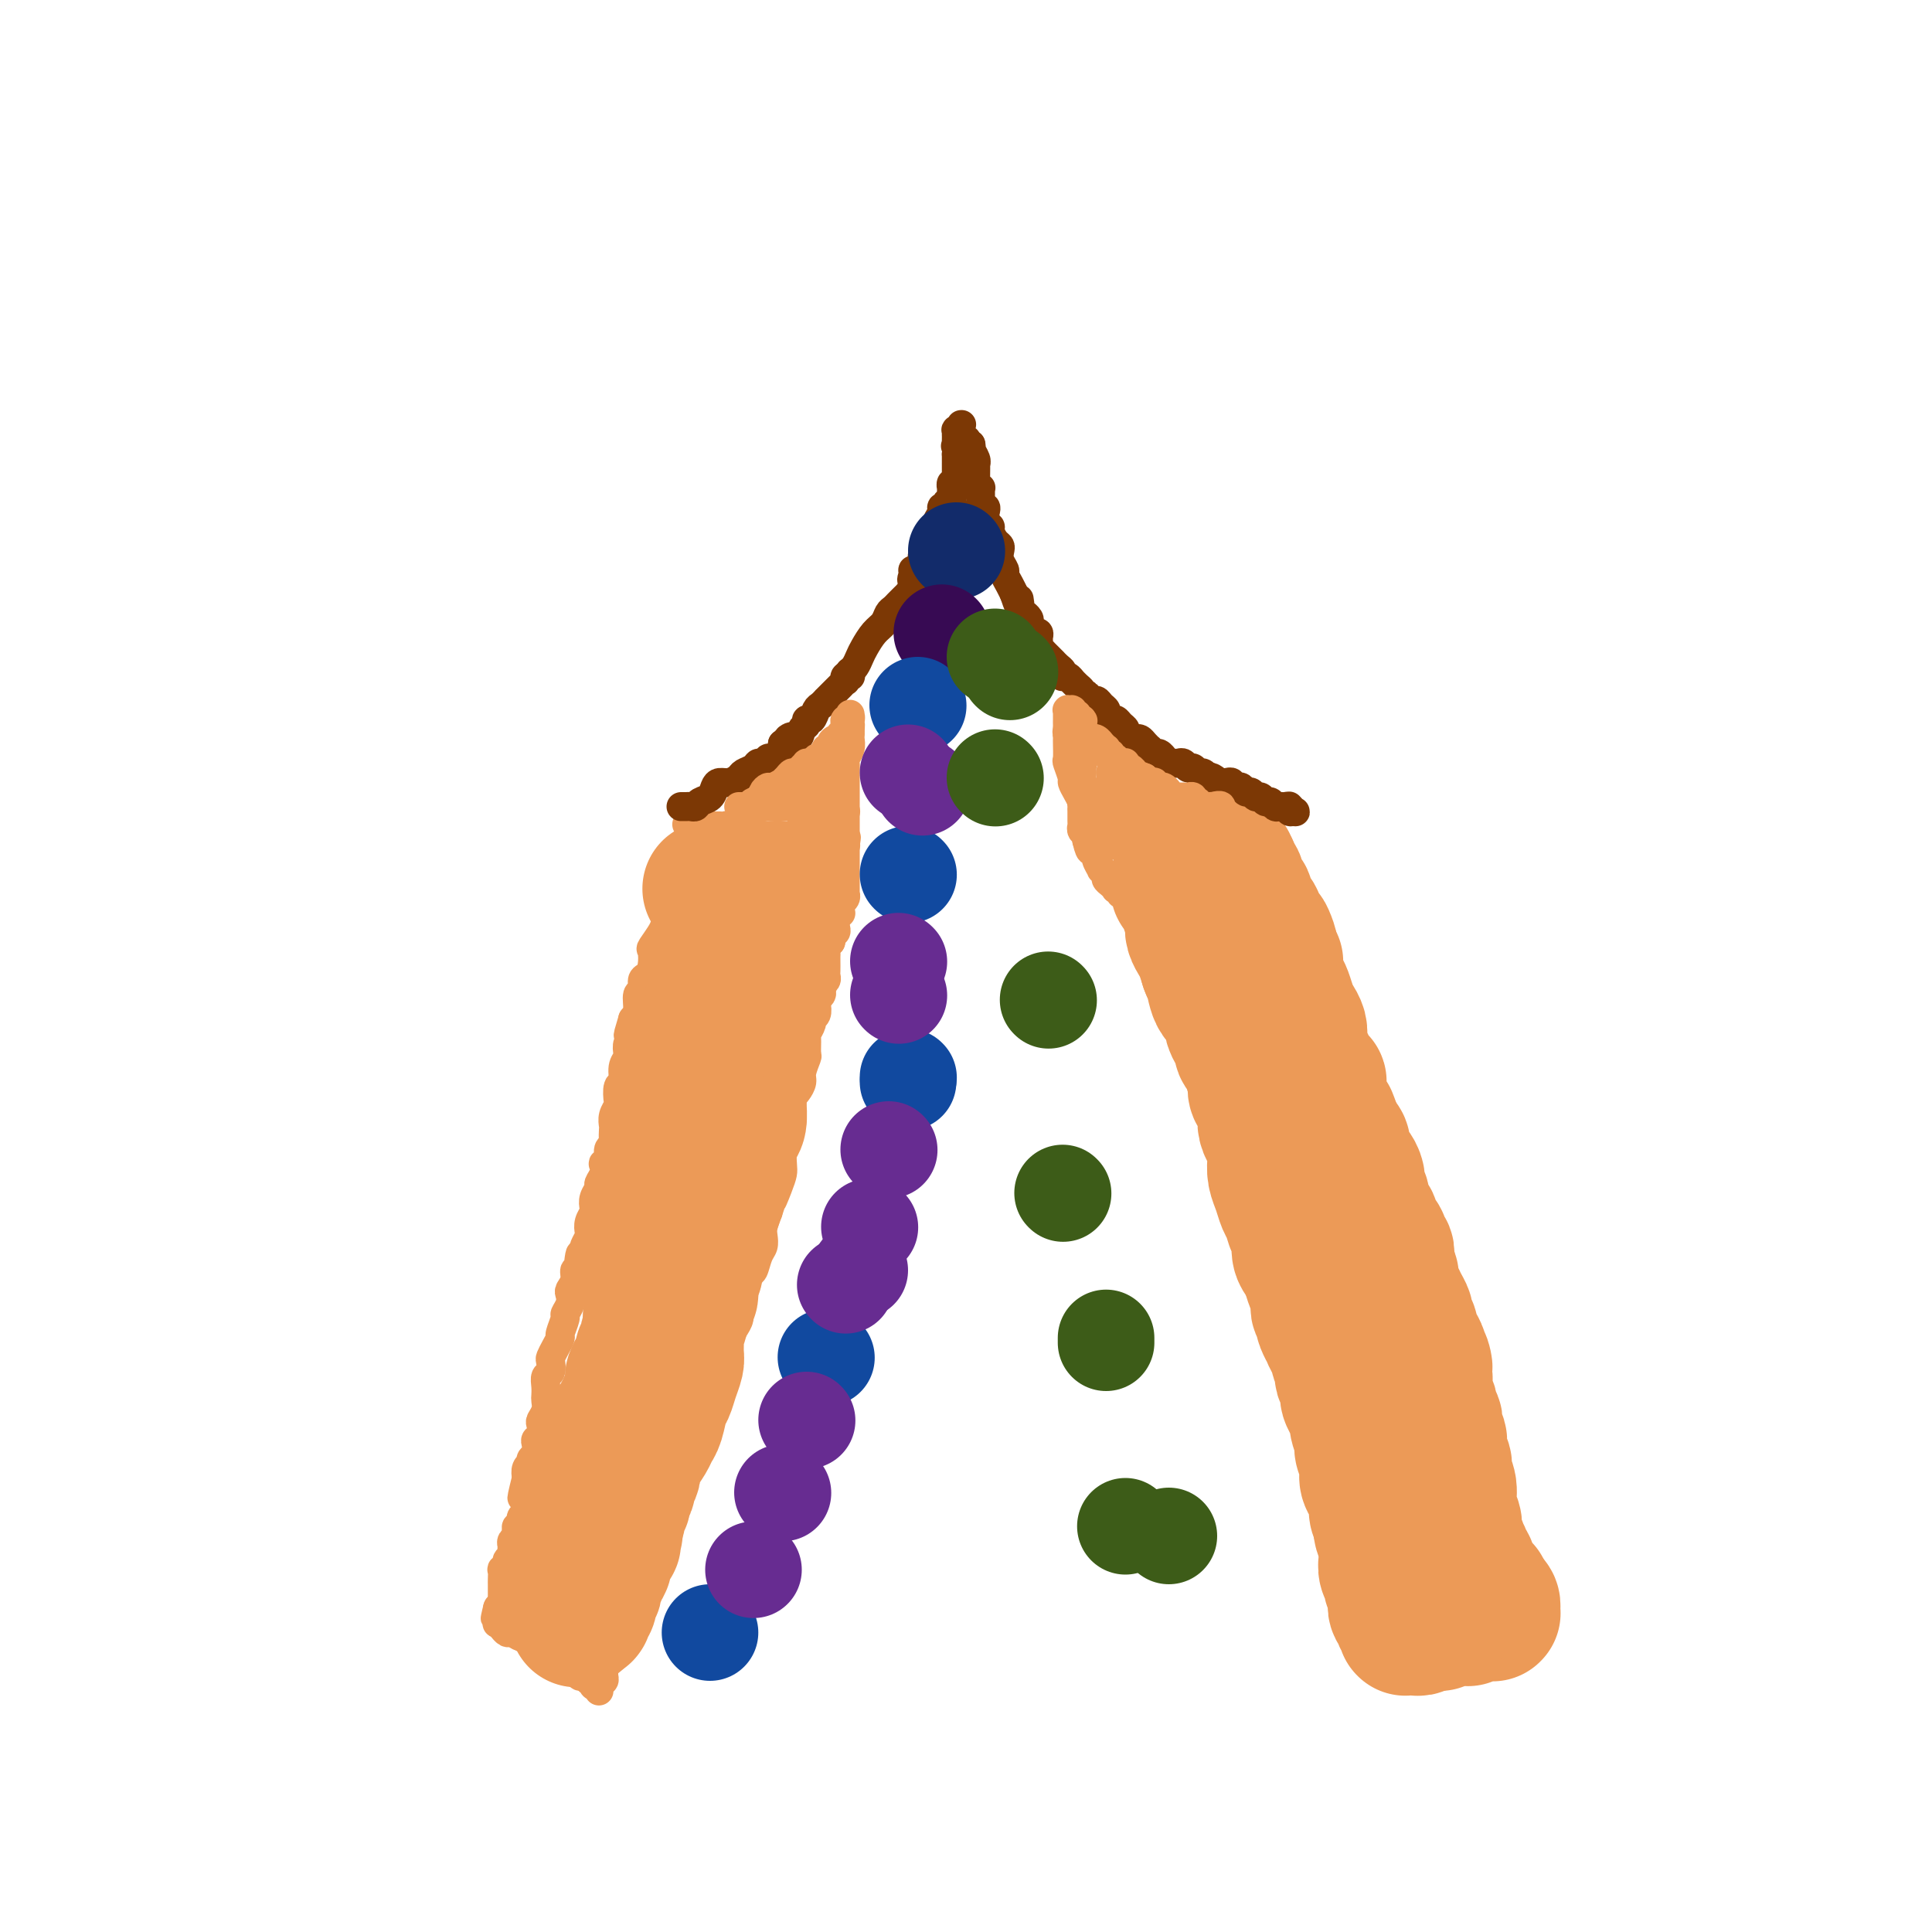 <svg viewBox='0 0 400 400' version='1.1' xmlns='http://www.w3.org/2000/svg' xmlns:xlink='http://www.w3.org/1999/xlink'><g fill='none' stroke='#EC9A57' stroke-width='6' stroke-linecap='round' stroke-linejoin='round'><path d='M143,172c-0.002,-0.064 -0.003,-0.128 0,0c0.003,0.128 0.012,0.449 0,1c-0.012,0.551 -0.043,1.333 0,2c0.043,0.667 0.162,1.218 0,2c-0.162,0.782 -0.606,1.794 -1,3c-0.394,1.206 -0.740,2.607 -1,4c-0.260,1.393 -0.434,2.777 -1,4c-0.566,1.223 -1.524,2.285 -2,3c-0.476,0.715 -0.470,1.085 -1,2c-0.530,0.915 -1.596,2.377 -2,3c-0.404,0.623 -0.146,0.409 0,1c0.146,0.591 0.179,1.988 0,3c-0.179,1.012 -0.569,1.640 -1,2c-0.431,0.360 -0.903,0.453 -1,1c-0.097,0.547 0.180,1.549 0,2c-0.180,0.451 -0.818,0.352 -1,1c-0.182,0.648 0.091,2.042 0,3c-0.091,0.958 -0.545,1.479 -1,2'/><path d='M131,211c-1.852,6.152 -0.482,2.034 0,1c0.482,-1.034 0.078,1.018 0,2c-0.078,0.982 0.171,0.895 0,1c-0.171,0.105 -0.763,0.403 -1,1c-0.237,0.597 -0.120,1.492 0,2c0.120,0.508 0.242,0.630 0,1c-0.242,0.370 -0.848,0.987 -1,2c-0.152,1.013 0.152,2.421 0,3c-0.152,0.579 -0.759,0.330 -1,1c-0.241,0.670 -0.117,2.258 0,3c0.117,0.742 0.227,0.636 0,1c-0.227,0.364 -0.792,1.197 -1,2c-0.208,0.803 -0.060,1.576 0,2c0.060,0.424 0.031,0.498 0,1c-0.031,0.502 -0.065,1.431 0,2c0.065,0.569 0.227,0.778 0,1c-0.227,0.222 -0.844,0.458 -1,1c-0.156,0.542 0.150,1.392 0,2c-0.150,0.608 -0.757,0.974 -1,1c-0.243,0.026 -0.121,-0.289 0,0c0.121,0.289 0.242,1.180 0,2c-0.242,0.820 -0.849,1.567 -1,2c-0.151,0.433 0.152,0.553 0,1c-0.152,0.447 -0.759,1.223 -1,2c-0.241,0.777 -0.116,1.555 0,2c0.116,0.445 0.224,0.557 0,1c-0.224,0.443 -0.778,1.218 -1,2c-0.222,0.782 -0.111,1.570 0,2c0.111,0.430 0.222,0.500 0,1c-0.222,0.500 -0.778,1.428 -1,2c-0.222,0.572 -0.111,0.786 0,1'/><path d='M121,259c-1.791,7.540 -1.268,2.392 -1,1c0.268,-1.392 0.282,0.974 0,2c-0.282,1.026 -0.859,0.711 -1,1c-0.141,0.289 0.154,1.181 0,2c-0.154,0.819 -0.758,1.565 -1,2c-0.242,0.435 -0.121,0.558 0,1c0.121,0.442 0.243,1.203 0,2c-0.243,0.797 -0.853,1.631 -1,2c-0.147,0.369 0.167,0.274 0,1c-0.167,0.726 -0.816,2.273 -1,3c-0.184,0.727 0.095,0.632 0,1c-0.095,0.368 -0.565,1.197 -1,2c-0.435,0.803 -0.834,1.580 -1,2c-0.166,0.420 -0.097,0.484 0,1c0.097,0.516 0.222,1.486 0,2c-0.222,0.514 -0.790,0.574 -1,1c-0.210,0.426 -0.060,1.217 0,2c0.060,0.783 0.030,1.557 0,2c-0.030,0.443 -0.060,0.556 0,1c0.060,0.444 0.208,1.218 0,2c-0.208,0.782 -0.774,1.570 -1,2c-0.226,0.430 -0.112,0.500 0,1c0.112,0.500 0.222,1.429 0,2c-0.222,0.571 -0.778,0.784 -1,1c-0.222,0.216 -0.111,0.436 0,1c0.111,0.564 0.222,1.474 0,2c-0.222,0.526 -0.778,0.669 -1,1c-0.222,0.331 -0.111,0.852 0,1c0.111,0.148 0.222,-0.075 0,0c-0.222,0.075 -0.778,0.450 -1,1c-0.222,0.550 -0.111,1.275 0,2'/><path d='M109,306c-1.856,7.527 -0.497,2.843 0,1c0.497,-1.843 0.133,-0.845 0,0c-0.133,0.845 -0.035,1.536 0,2c0.035,0.464 0.006,0.702 0,1c-0.006,0.298 0.012,0.657 0,1c-0.012,0.343 -0.055,0.670 0,1c0.055,0.330 0.207,0.662 0,1c-0.207,0.338 -0.774,0.682 -1,1c-0.226,0.318 -0.112,0.610 0,1c0.112,0.390 0.222,0.878 0,1c-0.222,0.122 -0.777,-0.122 -1,0c-0.223,0.122 -0.112,0.610 0,1c0.112,0.390 0.227,0.682 0,1c-0.227,0.318 -0.797,0.663 -1,1c-0.203,0.337 -0.039,0.667 0,1c0.039,0.333 -0.046,0.668 0,1c0.046,0.332 0.223,0.662 0,1c-0.223,0.338 -0.844,0.686 -1,1c-0.156,0.314 0.154,0.595 0,1c-0.154,0.405 -0.773,0.936 -1,1c-0.227,0.064 -0.061,-0.337 0,0c0.061,0.337 0.016,1.414 0,2c-0.016,0.586 -0.004,0.682 0,1c0.004,0.318 0.001,0.860 0,1c-0.001,0.140 -0.001,-0.121 0,0c0.001,0.121 0.001,0.625 0,1c-0.001,0.375 -0.003,0.623 0,1c0.003,0.377 0.011,0.885 0,1c-0.011,0.115 -0.041,-0.161 0,0c0.041,0.161 0.155,0.760 0,1c-0.155,0.240 -0.577,0.120 -1,0'/><path d='M103,333c-0.928,4.116 -0.249,0.907 0,0c0.249,-0.907 0.067,0.489 0,1c-0.067,0.511 -0.018,0.136 0,0c0.018,-0.136 0.005,-0.033 0,0c-0.005,0.033 -0.001,-0.005 0,0c0.001,0.005 0.000,0.053 0,0c-0.000,-0.053 -0.000,-0.207 0,0c0.000,0.207 0.000,0.773 0,1c-0.000,0.227 -0.000,0.113 0,0c0.000,-0.113 0.000,-0.226 0,0c-0.000,0.226 -0.000,0.793 0,1c0.000,0.207 0.000,0.056 0,0c-0.000,-0.056 -0.000,-0.016 0,0c0.000,0.016 0.000,0.008 0,0'/><path d='M103,336c-0.064,0.399 -0.226,-0.104 0,0c0.226,0.104 0.838,0.817 1,1c0.162,0.183 -0.125,-0.162 0,0c0.125,0.162 0.663,0.831 1,1c0.337,0.169 0.471,-0.162 1,0c0.529,0.162 1.451,0.818 2,1c0.549,0.182 0.724,-0.109 1,0c0.276,0.109 0.651,0.616 1,1c0.349,0.384 0.671,0.643 1,1c0.329,0.357 0.666,0.813 1,1c0.334,0.187 0.667,0.105 1,0c0.333,-0.105 0.667,-0.235 1,0c0.333,0.235 0.663,0.834 1,1c0.337,0.166 0.679,-0.100 1,0c0.321,0.100 0.621,0.567 1,1c0.379,0.433 0.838,0.834 1,1c0.162,0.166 0.028,0.097 0,0c-0.028,-0.097 0.049,-0.223 0,0c-0.049,0.223 -0.224,0.796 0,1c0.224,0.204 0.849,0.041 1,0c0.151,-0.041 -0.171,0.042 0,0c0.171,-0.042 0.834,-0.207 1,0c0.166,0.207 -0.166,0.788 0,1c0.166,0.212 0.829,0.057 1,0c0.171,-0.057 -0.150,-0.015 0,0c0.150,0.015 0.772,0.003 1,0c0.228,-0.003 0.061,0.002 0,0c-0.061,-0.002 -0.016,-0.011 0,0c0.016,0.011 0.004,0.041 0,0c-0.004,-0.041 -0.001,-0.155 0,0c0.001,0.155 0.001,0.577 0,1'/><path d='M122,348c3.165,1.852 1.579,0.482 1,0c-0.579,-0.482 -0.151,-0.076 0,0c0.151,0.076 0.026,-0.177 0,0c-0.026,0.177 0.045,0.783 0,1c-0.045,0.217 -0.208,0.044 0,0c0.208,-0.044 0.788,0.041 1,0c0.212,-0.041 0.057,-0.207 0,0c-0.057,0.207 -0.015,0.787 0,1c0.015,0.213 0.004,0.058 0,0c-0.004,-0.058 -0.001,-0.019 0,0c0.001,0.019 0.000,0.019 0,0c-0.000,-0.019 0.000,-0.057 0,0c-0.000,0.057 -0.001,0.207 0,0c0.001,-0.207 0.004,-0.772 0,-1c-0.004,-0.228 -0.015,-0.117 0,0c0.015,0.117 0.057,0.242 0,0c-0.057,-0.242 -0.211,-0.850 0,-1c0.211,-0.150 0.789,0.157 1,0c0.211,-0.157 0.057,-0.778 0,-1c-0.057,-0.222 -0.015,-0.045 0,0c0.015,0.045 0.004,-0.044 0,0c-0.004,0.044 -0.001,0.219 0,0c0.001,-0.219 0.000,-0.833 0,-1c-0.000,-0.167 -0.000,0.113 0,0c0.000,-0.113 0.000,-0.618 0,-1c-0.000,-0.382 -0.000,-0.641 0,-1c0.000,-0.359 0.000,-0.817 0,-1c-0.000,-0.183 -0.000,-0.092 0,0'/><path d='M125,343c0.381,-1.305 0.834,-1.066 1,-1c0.166,0.066 0.043,-0.039 0,0c-0.043,0.039 -0.008,0.222 0,0c0.008,-0.222 -0.012,-0.848 0,-1c0.012,-0.152 0.056,0.171 0,0c-0.056,-0.171 -0.211,-0.834 0,-1c0.211,-0.166 0.789,0.165 1,0c0.211,-0.165 0.057,-0.828 0,-1c-0.057,-0.172 -0.015,0.146 0,0c0.015,-0.146 0.004,-0.756 0,-1c-0.004,-0.244 -0.002,-0.121 0,0c0.002,0.121 0.005,0.240 0,0c-0.005,-0.240 -0.016,-0.839 0,-1c0.016,-0.161 0.060,0.115 0,0c-0.060,-0.115 -0.224,-0.622 0,-1c0.224,-0.378 0.834,-0.629 1,-1c0.166,-0.371 -0.114,-0.864 0,-1c0.114,-0.136 0.622,0.084 1,0c0.378,-0.084 0.627,-0.473 1,-1c0.373,-0.527 0.870,-1.193 1,-2c0.130,-0.807 -0.106,-1.757 0,-2c0.106,-0.243 0.554,0.220 1,0c0.446,-0.220 0.890,-1.123 1,-2c0.110,-0.877 -0.114,-1.726 0,-2c0.114,-0.274 0.566,0.029 1,0c0.434,-0.029 0.851,-0.389 1,-1c0.149,-0.611 0.029,-1.473 0,-2c-0.029,-0.527 0.034,-0.719 0,-1c-0.034,-0.281 -0.163,-0.653 0,-1c0.163,-0.347 0.618,-0.671 1,-1c0.382,-0.329 0.691,-0.665 1,-1'/><path d='M137,318c1.793,-4.290 0.274,-2.513 0,-2c-0.274,0.513 0.696,-0.236 1,-1c0.304,-0.764 -0.058,-1.542 0,-2c0.058,-0.458 0.535,-0.597 1,-1c0.465,-0.403 0.917,-1.070 1,-2c0.083,-0.930 -0.203,-2.122 0,-3c0.203,-0.878 0.896,-1.443 1,-2c0.104,-0.557 -0.379,-1.108 0,-2c0.379,-0.892 1.621,-2.126 2,-3c0.379,-0.874 -0.105,-1.388 0,-2c0.105,-0.612 0.800,-1.323 1,-2c0.200,-0.677 -0.096,-1.321 0,-2c0.096,-0.679 0.585,-1.393 1,-2c0.415,-0.607 0.755,-1.106 1,-2c0.245,-0.894 0.394,-2.183 1,-3c0.606,-0.817 1.668,-1.163 2,-2c0.332,-0.837 -0.065,-2.164 0,-3c0.065,-0.836 0.591,-1.181 1,-2c0.409,-0.819 0.702,-2.111 1,-3c0.298,-0.889 0.601,-1.374 1,-2c0.399,-0.626 0.895,-1.394 1,-2c0.105,-0.606 -0.179,-1.049 0,-2c0.179,-0.951 0.821,-2.408 1,-3c0.179,-0.592 -0.106,-0.318 0,-1c0.106,-0.682 0.603,-2.318 1,-3c0.397,-0.682 0.694,-0.408 1,-1c0.306,-0.592 0.621,-2.048 1,-3c0.379,-0.952 0.823,-1.399 1,-2c0.177,-0.601 0.086,-1.354 0,-2c-0.086,-0.646 -0.167,-1.185 0,-2c0.167,-0.815 0.584,-1.908 1,-3'/><path d='M159,251c3.585,-10.967 1.548,-4.884 1,-3c-0.548,1.884 0.392,-0.430 1,-2c0.608,-1.570 0.885,-2.396 1,-3c0.115,-0.604 0.069,-0.984 0,-2c-0.069,-1.016 -0.159,-2.667 0,-4c0.159,-1.333 0.569,-2.350 1,-3c0.431,-0.650 0.885,-0.935 1,-2c0.115,-1.065 -0.109,-2.909 0,-4c0.109,-1.091 0.551,-1.428 1,-2c0.449,-0.572 0.905,-1.379 1,-2c0.095,-0.621 -0.172,-1.054 0,-2c0.172,-0.946 0.782,-2.404 1,-3c0.218,-0.596 0.043,-0.331 0,-1c-0.043,-0.669 0.045,-2.272 0,-3c-0.045,-0.728 -0.222,-0.580 0,-1c0.222,-0.420 0.843,-1.408 1,-2c0.157,-0.592 -0.150,-0.789 0,-1c0.150,-0.211 0.759,-0.438 1,-1c0.241,-0.562 0.116,-1.460 0,-2c-0.116,-0.540 -0.224,-0.722 0,-1c0.224,-0.278 0.778,-0.652 1,-1c0.222,-0.348 0.112,-0.670 0,-1c-0.112,-0.330 -0.226,-0.670 0,-1c0.226,-0.330 0.793,-0.652 1,-1c0.207,-0.348 0.056,-0.723 0,-1c-0.056,-0.277 -0.016,-0.455 0,-1c0.016,-0.545 0.007,-1.455 0,-2c-0.007,-0.545 -0.012,-0.723 0,-1c0.012,-0.277 0.042,-0.651 0,-1c-0.042,-0.349 -0.155,-0.671 0,-1c0.155,-0.329 0.577,-0.664 1,-1'/><path d='M172,195c2.007,-8.830 0.524,-2.905 0,-1c-0.524,1.905 -0.088,-0.211 0,-1c0.088,-0.789 -0.172,-0.253 0,0c0.172,0.253 0.777,0.222 1,0c0.223,-0.222 0.063,-0.634 0,-1c-0.063,-0.366 -0.031,-0.686 0,-1c0.031,-0.314 0.061,-0.623 0,-1c-0.061,-0.377 -0.214,-0.822 0,-1c0.214,-0.178 0.793,-0.089 1,0c0.207,0.089 0.041,0.177 0,0c-0.041,-0.177 0.041,-0.621 0,-1c-0.041,-0.379 -0.207,-0.694 0,-1c0.207,-0.306 0.788,-0.604 1,-1c0.212,-0.396 0.057,-0.890 0,-1c-0.057,-0.110 -0.015,0.164 0,0c0.015,-0.164 0.004,-0.765 0,-1c-0.004,-0.235 -0.001,-0.104 0,0c0.001,0.104 0.000,0.182 0,0c-0.000,-0.182 -0.000,-0.622 0,-1c0.000,-0.378 0.000,-0.694 0,-1c-0.000,-0.306 -0.000,-0.603 0,-1c0.000,-0.397 0.000,-0.894 0,-1c-0.000,-0.106 -0.000,0.178 0,0c0.000,-0.178 0.000,-0.817 0,-1c-0.000,-0.183 -0.000,0.092 0,0c0.000,-0.092 0.000,-0.550 0,-1c-0.000,-0.450 -0.000,-0.891 0,-1c0.000,-0.109 0.000,0.115 0,0c-0.000,-0.115 -0.000,-0.569 0,-1c0.000,-0.431 0.000,-0.837 0,-1c-0.000,-0.163 -0.000,-0.081 0,0'/><path d='M175,175c0.464,-3.094 0.124,-0.829 0,0c-0.124,0.829 -0.033,0.222 0,0c0.033,-0.222 0.009,-0.060 0,0c-0.009,0.060 -0.003,0.016 0,0c0.003,-0.016 0.002,-0.004 0,0c-0.002,0.004 -0.004,0.001 0,0c0.004,-0.001 0.015,-0.000 0,0c-0.015,0.000 -0.056,0.000 0,0c0.056,-0.000 0.207,-0.000 0,0c-0.207,0.000 -0.774,0.000 -1,0c-0.226,-0.000 -0.112,-0.000 0,0c0.112,0.000 0.223,0.000 0,0c-0.223,-0.000 -0.778,-0.000 -1,0c-0.222,0.000 -0.111,0.000 0,0c0.111,-0.000 0.222,-0.000 0,0c-0.222,0.000 -0.778,0.000 -1,0c-0.222,-0.000 -0.112,-0.000 0,0c0.112,0.000 0.226,0.000 0,0c-0.226,-0.000 -0.791,-0.000 -1,0c-0.209,0.000 -0.060,0.000 0,0c0.060,-0.000 0.031,-0.000 0,0c-0.031,0.000 -0.065,0.000 0,0c0.065,-0.000 0.229,-0.000 0,0c-0.229,0.000 -0.850,0.000 -1,0c-0.150,-0.000 0.171,-0.000 0,0c-0.171,0.000 -0.834,0.000 -1,0c-0.166,0.000 0.165,0.000 0,0c-0.165,0.000 -0.828,0.000 -1,0c-0.172,0.000 0.146,0.000 0,0c-0.146,0.000 -0.756,0.000 -1,0c-0.244,0.000 -0.122,0.000 0,0'/><path d='M167,175c-1.249,-0.001 -0.372,-0.004 0,0c0.372,0.004 0.240,0.015 0,0c-0.240,-0.015 -0.589,-0.057 -1,0c-0.411,0.057 -0.885,0.211 -1,0c-0.115,-0.211 0.128,-0.789 0,-1c-0.128,-0.211 -0.626,-0.057 -1,0c-0.374,0.057 -0.624,0.016 -1,0c-0.376,-0.016 -0.879,-0.008 -1,0c-0.121,0.008 0.140,0.016 0,0c-0.140,-0.016 -0.680,-0.056 -1,0c-0.320,0.056 -0.418,0.207 -1,0c-0.582,-0.207 -1.647,-0.773 -2,-1c-0.353,-0.227 0.006,-0.114 0,0c-0.006,0.114 -0.378,0.228 -1,0c-0.622,-0.228 -1.494,-0.797 -2,-1c-0.506,-0.203 -0.646,-0.040 -1,0c-0.354,0.040 -0.922,-0.042 -1,0c-0.078,0.042 0.334,0.207 0,0c-0.334,-0.207 -1.414,-0.788 -2,-1c-0.586,-0.212 -0.678,-0.057 -1,0c-0.322,0.057 -0.874,0.015 -1,0c-0.126,-0.015 0.172,-0.004 0,0c-0.172,0.004 -0.816,0.001 -1,0c-0.184,-0.001 0.090,-0.000 0,0c-0.090,0.000 -0.545,0.000 -1,0c-0.455,-0.000 -0.910,-0.000 -1,0c-0.090,0.000 0.186,0.000 0,0c-0.186,-0.000 -0.833,-0.000 -1,0c-0.167,0.000 0.147,0.000 0,0c-0.147,-0.000 -0.756,-0.000 -1,0c-0.244,0.000 -0.122,0.000 0,0'/><path d='M144,171c-3.558,-0.619 -0.953,-0.166 0,0c0.953,0.166 0.255,0.044 0,0c-0.255,-0.044 -0.068,-0.012 0,0c0.068,0.012 0.018,0.003 0,0c-0.018,-0.003 -0.005,-0.001 0,0c0.005,0.001 0.001,0.000 0,0c-0.001,-0.000 -0.000,-0.000 0,0c0.000,0.000 0.000,0.000 0,0c-0.000,-0.000 -0.000,-0.000 0,0'/></g>
<g fill='none' stroke='#EC9A57' stroke-width='28' stroke-linecap='round' stroke-linejoin='round'><path d='M147,184c0.447,0.000 0.893,0.000 1,0c0.107,0.000 -0.126,0.000 0,0c0.126,0.000 0.610,0.000 1,0c0.390,0.000 0.686,0.000 1,0c0.314,0.000 0.648,0.000 1,0c0.352,0.000 0.724,-0.000 1,0c0.276,0.000 0.456,0.000 1,0c0.544,0.000 1.451,0.000 2,0c0.549,0.000 0.740,0.000 1,0c0.260,0.000 0.591,0.000 1,0c0.409,0.000 0.898,0.000 1,0c0.102,0.000 -0.183,0.000 0,0c0.183,0.000 0.834,0.000 1,0c0.166,0.000 -0.152,-0.000 0,0c0.152,0.000 0.773,0.000 1,0c0.227,0.000 0.061,-0.000 0,0c-0.061,0.000 -0.017,0.000 0,0c0.017,0.000 0.009,0.000 0,0'/><path d='M160,184c2.233,-0.004 1.317,-0.015 1,0c-0.317,0.015 -0.033,0.057 0,0c0.033,-0.057 -0.183,-0.211 0,0c0.183,0.211 0.767,0.789 1,1c0.233,0.211 0.115,0.057 0,0c-0.115,-0.057 -0.227,-0.015 0,0c0.227,0.015 0.794,0.004 1,0c0.206,-0.004 0.052,-0.002 0,0c-0.052,0.002 0.000,0.005 0,0c-0.000,-0.005 -0.052,-0.016 0,0c0.052,0.016 0.206,0.061 0,0c-0.206,-0.061 -0.774,-0.227 -1,0c-0.226,0.227 -0.112,0.848 0,1c0.112,0.152 0.222,-0.166 0,0c-0.222,0.166 -0.778,0.815 -1,1c-0.222,0.185 -0.112,-0.095 0,0c0.112,0.095 0.226,0.564 0,1c-0.226,0.436 -0.793,0.839 -1,1c-0.207,0.161 -0.056,0.081 0,0c0.056,-0.081 0.016,-0.163 0,0c-0.016,0.163 -0.008,0.569 0,1c0.008,0.431 0.016,0.886 0,1c-0.016,0.114 -0.056,-0.114 0,0c0.056,0.114 0.207,0.569 0,1c-0.207,0.431 -0.774,0.836 -1,1c-0.226,0.164 -0.112,0.085 0,0c0.112,-0.085 0.223,-0.177 0,0c-0.223,0.177 -0.778,0.622 -1,1c-0.222,0.378 -0.111,0.689 0,1'/><path d='M158,195c-0.773,1.723 -0.206,1.029 0,1c0.206,-0.029 0.051,0.606 0,1c-0.051,0.394 0.001,0.547 0,1c-0.001,0.453 -0.057,1.206 0,2c0.057,0.794 0.227,1.630 0,2c-0.227,0.370 -0.849,0.274 -1,1c-0.151,0.726 0.171,2.272 0,3c-0.171,0.728 -0.834,0.637 -1,1c-0.166,0.363 0.167,1.180 0,2c-0.167,0.820 -0.833,1.641 -1,2c-0.167,0.359 0.166,0.255 0,1c-0.166,0.745 -0.829,2.340 -1,3c-0.171,0.660 0.150,0.384 0,1c-0.150,0.616 -0.772,2.124 -1,3c-0.228,0.876 -0.061,1.122 0,2c0.061,0.878 0.017,2.389 0,3c-0.017,0.611 -0.007,0.322 0,1c0.007,0.678 0.012,2.322 0,3c-0.012,0.678 -0.041,0.389 0,1c0.041,0.611 0.152,2.121 0,3c-0.152,0.879 -0.567,1.127 -1,2c-0.433,0.873 -0.886,2.371 -1,3c-0.114,0.629 0.109,0.390 0,1c-0.109,0.610 -0.550,2.069 -1,3c-0.450,0.931 -0.909,1.334 -1,2c-0.091,0.666 0.187,1.596 0,2c-0.187,0.404 -0.837,0.282 -1,1c-0.163,0.718 0.163,2.275 0,3c-0.163,0.725 -0.813,0.618 -1,1c-0.187,0.382 0.089,1.252 0,2c-0.089,0.748 -0.545,1.374 -1,2'/><path d='M146,254c-2.023,9.403 -1.082,3.410 -1,2c0.082,-1.410 -0.695,1.763 -1,3c-0.305,1.237 -0.137,0.539 0,1c0.137,0.461 0.243,2.082 0,3c-0.243,0.918 -0.835,1.133 -1,2c-0.165,0.867 0.095,2.387 0,3c-0.095,0.613 -0.547,0.319 -1,1c-0.453,0.681 -0.906,2.336 -1,3c-0.094,0.664 0.172,0.337 0,1c-0.172,0.663 -0.781,2.316 -1,3c-0.219,0.684 -0.048,0.400 0,1c0.048,0.600 -0.029,2.084 0,3c0.029,0.916 0.162,1.264 0,2c-0.162,0.736 -0.621,1.860 -1,3c-0.379,1.140 -0.678,2.296 -1,3c-0.322,0.704 -0.667,0.955 -1,2c-0.333,1.045 -0.653,2.886 -1,4c-0.347,1.114 -0.720,1.503 -1,2c-0.280,0.497 -0.466,1.102 -1,2c-0.534,0.898 -1.415,2.090 -2,3c-0.585,0.910 -0.874,1.538 -1,2c-0.126,0.462 -0.090,0.757 0,1c0.090,0.243 0.236,0.432 0,1c-0.236,0.568 -0.852,1.513 -1,2c-0.148,0.487 0.172,0.514 0,1c-0.172,0.486 -0.834,1.429 -1,2c-0.166,0.571 0.166,0.769 0,1c-0.166,0.231 -0.828,0.495 -1,1c-0.172,0.505 0.146,1.251 0,2c-0.146,0.749 -0.756,1.500 -1,2c-0.244,0.500 -0.122,0.750 0,1'/><path d='M127,317c-2.935,9.908 -0.772,3.177 0,1c0.772,-2.177 0.154,0.201 0,1c-0.154,0.799 0.156,0.021 0,0c-0.156,-0.021 -0.778,0.715 -1,1c-0.222,0.285 -0.046,0.118 0,0c0.046,-0.118 -0.039,-0.187 0,0c0.039,0.187 0.203,0.628 0,1c-0.203,0.372 -0.773,0.673 -1,1c-0.227,0.327 -0.112,0.679 0,1c0.112,0.321 0.223,0.611 0,1c-0.223,0.389 -0.778,0.878 -1,1c-0.222,0.122 -0.111,-0.121 0,0c0.111,0.121 0.222,0.607 0,1c-0.222,0.393 -0.777,0.694 -1,1c-0.223,0.306 -0.112,0.617 0,1c0.112,0.383 0.226,0.838 0,1c-0.226,0.162 -0.793,0.030 -1,0c-0.207,-0.030 -0.056,0.044 0,0c0.056,-0.044 0.015,-0.204 0,0c-0.015,0.204 -0.004,0.772 0,1c0.004,0.228 0.002,0.116 0,0c-0.002,-0.116 -0.004,-0.237 0,0c0.004,0.237 0.015,0.833 0,1c-0.015,0.167 -0.057,-0.095 0,0c0.057,0.095 0.211,0.547 0,1c-0.211,0.453 -0.788,0.906 -1,1c-0.212,0.094 -0.060,-0.171 0,0c0.060,0.171 0.026,0.778 0,1c-0.026,0.222 -0.046,0.060 0,0c0.046,-0.060 0.156,-0.017 0,0c-0.156,0.017 -0.578,0.009 -1,0'/><path d='M120,334c-1.083,2.630 -0.290,0.704 0,0c0.290,-0.704 0.078,-0.188 0,0c-0.078,0.188 -0.021,0.046 0,0c0.021,-0.046 0.006,0.003 0,0c-0.006,-0.003 -0.002,-0.057 0,0c0.002,0.057 0.001,0.227 0,0c-0.001,-0.227 -0.004,-0.849 0,-1c0.004,-0.151 0.015,0.171 0,0c-0.015,-0.171 -0.057,-0.834 0,-1c0.057,-0.166 0.211,0.166 0,0c-0.211,-0.166 -0.789,-0.828 -1,-1c-0.211,-0.172 -0.057,0.146 0,0c0.057,-0.146 0.015,-0.757 0,-1c-0.015,-0.243 -0.004,-0.118 0,0c0.004,0.118 0.001,0.229 0,0c-0.001,-0.229 -0.000,-0.796 0,-1c0.000,-0.204 0.000,-0.044 0,0c-0.000,0.044 -0.000,-0.030 0,0c0.000,0.030 0.000,0.162 0,0c-0.000,-0.162 -0.000,-0.618 0,-1c0.000,-0.382 0.000,-0.690 0,-1c-0.000,-0.310 -0.000,-0.623 0,-1c0.000,-0.377 0.000,-0.818 0,-1c-0.000,-0.182 -0.000,-0.105 0,0c0.000,0.105 0.000,0.239 0,0c-0.000,-0.239 -0.000,-0.851 0,-1c0.000,-0.149 0.000,0.166 0,0c-0.000,-0.166 -0.000,-0.814 0,-1c0.000,-0.186 0.000,0.090 0,0c-0.000,-0.090 -0.000,-0.545 0,-1'/><path d='M119,322c-0.159,-2.097 -0.057,-1.339 0,-1c0.057,0.339 0.071,0.257 0,0c-0.071,-0.257 -0.225,-0.691 0,-1c0.225,-0.309 0.830,-0.495 1,-1c0.170,-0.505 -0.096,-1.331 0,-2c0.096,-0.669 0.554,-1.180 1,-2c0.446,-0.820 0.879,-1.947 1,-3c0.121,-1.053 -0.069,-2.030 0,-3c0.069,-0.970 0.396,-1.932 1,-3c0.604,-1.068 1.486,-2.240 2,-3c0.514,-0.760 0.659,-1.106 1,-2c0.341,-0.894 0.879,-2.336 1,-3c0.121,-0.664 -0.175,-0.549 0,-1c0.175,-0.451 0.821,-1.469 1,-2c0.179,-0.531 -0.110,-0.575 0,-1c0.110,-0.425 0.618,-1.231 1,-2c0.382,-0.769 0.638,-1.501 1,-2c0.362,-0.499 0.832,-0.767 1,-1c0.168,-0.233 0.035,-0.433 0,-1c-0.035,-0.567 0.028,-1.500 0,-2c-0.028,-0.500 -0.147,-0.567 0,-1c0.147,-0.433 0.560,-1.233 1,-2c0.440,-0.767 0.906,-1.502 1,-2c0.094,-0.498 -0.185,-0.760 0,-1c0.185,-0.240 0.834,-0.460 1,-1c0.166,-0.540 -0.152,-1.402 0,-2c0.152,-0.598 0.773,-0.934 1,-1c0.227,-0.066 0.061,0.137 0,0c-0.061,-0.137 -0.016,-0.614 0,-1c0.016,-0.386 0.005,-0.682 0,-1c-0.005,-0.318 -0.002,-0.659 0,-1'/><path d='M135,273c2.476,-7.754 0.667,-2.640 0,-1c-0.667,1.640 -0.193,-0.193 0,-1c0.193,-0.807 0.103,-0.586 0,-1c-0.103,-0.414 -0.220,-1.462 0,-2c0.220,-0.538 0.776,-0.565 1,-1c0.224,-0.435 0.115,-1.277 0,-2c-0.115,-0.723 -0.237,-1.329 0,-2c0.237,-0.671 0.833,-1.409 1,-2c0.167,-0.591 -0.095,-1.035 0,-2c0.095,-0.965 0.546,-2.449 1,-3c0.454,-0.551 0.910,-0.167 1,-1c0.090,-0.833 -0.187,-2.883 0,-4c0.187,-1.117 0.837,-1.300 1,-2c0.163,-0.700 -0.163,-1.917 0,-3c0.163,-1.083 0.813,-2.032 1,-3c0.187,-0.968 -0.090,-1.954 0,-3c0.090,-1.046 0.546,-2.151 1,-3c0.454,-0.849 0.906,-1.443 1,-2c0.094,-0.557 -0.171,-1.079 0,-2c0.171,-0.921 0.777,-2.241 1,-3c0.223,-0.759 0.064,-0.955 0,-2c-0.064,-1.045 -0.032,-2.937 0,-4c0.032,-1.063 0.065,-1.296 0,-2c-0.065,-0.704 -0.229,-1.879 0,-3c0.229,-1.121 0.850,-2.188 1,-3c0.150,-0.812 -0.171,-1.369 0,-2c0.171,-0.631 0.833,-1.335 1,-2c0.167,-0.665 -0.161,-1.292 0,-2c0.161,-0.708 0.813,-1.498 1,-2c0.187,-0.502 -0.089,-0.715 0,-1c0.089,-0.285 0.545,-0.643 1,-1'/><path d='M148,206c2.027,-10.528 0.596,-3.346 0,-1c-0.596,2.346 -0.356,-0.142 0,-1c0.356,-0.858 0.827,-0.087 1,0c0.173,0.087 0.046,-0.512 0,-1c-0.046,-0.488 -0.012,-0.867 0,-1c0.012,-0.133 0.003,-0.020 0,0c-0.003,0.020 -0.001,-0.051 0,0c0.001,0.051 0.000,0.225 0,0c-0.000,-0.225 -0.000,-0.847 0,-1c0.000,-0.153 0.000,0.165 0,0c-0.000,-0.165 -0.000,-0.814 0,-1c0.000,-0.186 0.000,0.090 0,0c-0.000,-0.090 -0.000,-0.546 0,-1c0.000,-0.454 0.000,-0.905 0,-1c-0.000,-0.095 -0.001,0.167 0,0c0.001,-0.167 0.004,-0.763 0,-1c-0.004,-0.237 -0.015,-0.116 0,0c0.015,0.116 0.057,0.227 0,0c-0.057,-0.227 -0.211,-0.793 0,-1c0.211,-0.207 0.789,-0.055 1,0c0.211,0.055 0.057,0.015 0,0c-0.057,-0.015 -0.015,-0.004 0,0c0.015,0.004 0.004,0.001 0,0c-0.004,-0.001 -0.002,-0.001 0,0'/><path d='M244,182c-0.000,0.022 -0.001,0.043 0,0c0.001,-0.043 0.003,-0.152 0,0c-0.003,0.152 -0.011,0.564 0,1c0.011,0.436 0.040,0.894 0,1c-0.040,0.106 -0.151,-0.141 0,0c0.151,0.141 0.562,0.671 1,1c0.438,0.329 0.901,0.458 1,1c0.099,0.542 -0.167,1.496 0,2c0.167,0.504 0.766,0.557 1,1c0.234,0.443 0.104,1.276 0,2c-0.104,0.724 -0.183,1.338 0,2c0.183,0.662 0.626,1.370 1,2c0.374,0.630 0.678,1.180 1,2c0.322,0.820 0.661,1.910 1,3'/><path d='M250,200c1.122,3.015 0.927,1.552 1,2c0.073,0.448 0.415,2.807 1,4c0.585,1.193 1.415,1.222 2,2c0.585,0.778 0.927,2.306 1,3c0.073,0.694 -0.121,0.553 0,1c0.121,0.447 0.558,1.481 1,2c0.442,0.519 0.888,0.523 1,1c0.112,0.477 -0.110,1.427 0,2c0.110,0.573 0.552,0.768 1,1c0.448,0.232 0.904,0.500 1,1c0.096,0.500 -0.166,1.234 0,2c0.166,0.766 0.762,1.566 1,2c0.238,0.434 0.120,0.501 0,1c-0.120,0.499 -0.242,1.428 0,2c0.242,0.572 0.849,0.786 1,1c0.151,0.214 -0.153,0.428 0,1c0.153,0.572 0.763,1.503 1,2c0.237,0.497 0.102,0.559 0,1c-0.102,0.441 -0.172,1.262 0,2c0.172,0.738 0.585,1.394 1,2c0.415,0.606 0.832,1.164 1,2c0.168,0.836 0.087,1.952 0,3c-0.087,1.048 -0.178,2.028 0,3c0.178,0.972 0.626,1.936 1,3c0.374,1.064 0.674,2.228 1,3c0.326,0.772 0.679,1.151 1,2c0.321,0.849 0.611,2.167 1,3c0.389,0.833 0.877,1.182 1,2c0.123,0.818 -0.121,2.105 0,3c0.121,0.895 0.606,1.399 1,2c0.394,0.601 0.697,1.301 1,2'/><path d='M271,263c2.099,6.925 1.347,2.237 1,1c-0.347,-1.237 -0.289,0.978 0,2c0.289,1.022 0.808,0.851 1,1c0.192,0.149 0.055,0.617 0,1c-0.055,0.383 -0.029,0.680 0,1c0.029,0.320 0.059,0.662 0,1c-0.059,0.338 -0.208,0.673 0,1c0.208,0.327 0.773,0.646 1,1c0.227,0.354 0.116,0.743 0,1c-0.116,0.257 -0.237,0.382 0,1c0.237,0.618 0.833,1.728 1,2c0.167,0.272 -0.095,-0.293 0,0c0.095,0.293 0.548,1.444 1,2c0.452,0.556 0.905,0.515 1,1c0.095,0.485 -0.167,1.495 0,2c0.167,0.505 0.762,0.505 1,1c0.238,0.495 0.119,1.483 0,2c-0.119,0.517 -0.238,0.561 0,1c0.238,0.439 0.833,1.271 1,2c0.167,0.729 -0.095,1.354 0,2c0.095,0.646 0.546,1.313 1,2c0.454,0.687 0.910,1.394 1,2c0.090,0.606 -0.187,1.111 0,2c0.187,0.889 0.837,2.162 1,3c0.163,0.838 -0.163,1.239 0,2c0.163,0.761 0.813,1.880 1,3c0.187,1.120 -0.091,2.239 0,3c0.091,0.761 0.550,1.163 1,2c0.450,0.837 0.890,2.110 1,3c0.110,0.890 -0.112,1.397 0,2c0.112,0.603 0.556,1.301 1,2'/><path d='M286,315c2.259,8.402 0.408,3.406 0,2c-0.408,-1.406 0.627,0.779 1,2c0.373,1.221 0.085,1.479 0,2c-0.085,0.521 0.033,1.305 0,2c-0.033,0.695 -0.219,1.302 0,2c0.219,0.698 0.842,1.486 1,2c0.158,0.514 -0.150,0.754 0,1c0.150,0.246 0.757,0.500 1,1c0.243,0.500 0.121,1.247 0,2c-0.121,0.753 -0.243,1.512 0,2c0.243,0.488 0.850,0.705 1,1c0.150,0.295 -0.156,0.667 0,1c0.156,0.333 0.774,0.625 1,1c0.226,0.375 0.061,0.833 0,1c-0.061,0.167 -0.016,0.045 0,0c0.016,-0.045 0.004,-0.012 0,0c-0.004,0.012 -0.001,0.003 0,0c0.001,-0.003 -0.001,-0.001 0,0c0.001,0.001 0.004,0.000 0,0c-0.004,-0.000 -0.016,0.000 0,0c0.016,-0.000 0.060,-0.000 0,0c-0.060,0.000 -0.224,0.001 0,0c0.224,-0.001 0.834,-0.004 1,0c0.166,0.004 -0.113,0.015 0,0c0.113,-0.015 0.618,-0.057 1,0c0.382,0.057 0.641,0.211 1,0c0.359,-0.211 0.818,-0.789 1,-1c0.182,-0.211 0.087,-0.057 0,0c-0.087,0.057 -0.168,0.016 0,0c0.168,-0.016 0.584,-0.008 1,0'/><path d='M296,336c0.936,-0.150 0.776,-0.026 1,0c0.224,0.026 0.831,-0.046 1,0c0.169,0.046 -0.099,0.208 0,0c0.099,-0.208 0.565,-0.788 1,-1c0.435,-0.212 0.837,-0.057 1,0c0.163,0.057 0.085,0.015 0,0c-0.085,-0.015 -0.177,-0.004 0,0c0.177,0.004 0.622,0.001 1,0c0.378,-0.001 0.689,0.001 1,0c0.311,-0.001 0.622,-0.004 1,0c0.378,0.004 0.822,0.015 1,0c0.178,-0.015 0.089,-0.057 0,0c-0.089,0.057 -0.177,0.211 0,0c0.177,-0.211 0.621,-0.789 1,-1c0.379,-0.211 0.694,-0.057 1,0c0.306,0.057 0.604,0.015 1,0c0.396,-0.015 0.891,-0.004 1,0c0.109,0.004 -0.167,0.001 0,0c0.167,-0.001 0.777,-0.000 1,0c0.223,0.000 0.060,0.000 0,0c-0.060,-0.000 -0.016,-0.000 0,0c0.016,0.000 0.004,0.001 0,0c-0.004,-0.001 -0.001,-0.004 0,0c0.001,0.004 0.000,0.016 0,0c-0.000,-0.016 0.001,-0.060 0,0c-0.001,0.060 -0.003,0.223 0,0c0.003,-0.223 0.012,-0.833 0,-1c-0.012,-0.167 -0.044,0.110 0,0c0.044,-0.110 0.166,-0.607 0,-1c-0.166,-0.393 -0.619,-0.684 -1,-1c-0.381,-0.316 -0.691,-0.658 -1,-1'/><path d='M307,330c-0.091,-0.858 0.182,-1.003 0,-1c-0.182,0.003 -0.819,0.155 -1,0c-0.181,-0.155 0.095,-0.615 0,-1c-0.095,-0.385 -0.560,-0.695 -1,-1c-0.440,-0.305 -0.854,-0.607 -1,-1c-0.146,-0.393 -0.024,-0.879 0,-1c0.024,-0.121 -0.050,0.123 0,0c0.050,-0.123 0.223,-0.611 0,-1c-0.223,-0.389 -0.843,-0.678 -1,-1c-0.157,-0.322 0.151,-0.677 0,-1c-0.151,-0.323 -0.759,-0.614 -1,-1c-0.241,-0.386 -0.116,-0.865 0,-1c0.116,-0.135 0.223,0.075 0,0c-0.223,-0.075 -0.777,-0.435 -1,-1c-0.223,-0.565 -0.116,-1.334 0,-2c0.116,-0.666 0.243,-1.228 0,-2c-0.243,-0.772 -0.854,-1.752 -1,-3c-0.146,-1.248 0.172,-2.763 0,-4c-0.172,-1.237 -0.834,-2.197 -1,-3c-0.166,-0.803 0.166,-1.450 0,-2c-0.166,-0.550 -0.828,-1.003 -1,-2c-0.172,-0.997 0.146,-2.538 0,-3c-0.146,-0.462 -0.757,0.157 -1,0c-0.243,-0.157 -0.117,-1.088 0,-2c0.117,-0.912 0.224,-1.806 0,-2c-0.224,-0.194 -0.778,0.310 -1,0c-0.222,-0.310 -0.112,-1.434 0,-2c0.112,-0.566 0.226,-0.574 0,-1c-0.226,-0.426 -0.792,-1.268 -1,-2c-0.208,-0.732 -0.060,-1.352 0,-2c0.060,-0.648 0.030,-1.324 0,-2'/><path d='M295,285c-1.019,-5.911 -0.067,-2.687 0,-2c0.067,0.687 -0.752,-1.163 -1,-2c-0.248,-0.837 0.073,-0.662 0,-1c-0.073,-0.338 -0.541,-1.189 -1,-2c-0.459,-0.811 -0.911,-1.582 -1,-2c-0.089,-0.418 0.184,-0.482 0,-1c-0.184,-0.518 -0.824,-1.489 -1,-2c-0.176,-0.511 0.111,-0.560 0,-1c-0.111,-0.440 -0.622,-1.269 -1,-2c-0.378,-0.731 -0.623,-1.364 -1,-2c-0.377,-0.636 -0.884,-1.275 -1,-2c-0.116,-0.725 0.161,-1.537 0,-2c-0.161,-0.463 -0.760,-0.575 -1,-1c-0.240,-0.425 -0.119,-1.161 0,-2c0.119,-0.839 0.238,-1.782 0,-2c-0.238,-0.218 -0.834,0.288 -1,0c-0.166,-0.288 0.096,-1.372 0,-2c-0.096,-0.628 -0.552,-0.801 -1,-1c-0.448,-0.199 -0.890,-0.423 -1,-1c-0.110,-0.577 0.110,-1.505 0,-2c-0.110,-0.495 -0.550,-0.555 -1,-1c-0.450,-0.445 -0.908,-1.275 -1,-2c-0.092,-0.725 0.183,-1.345 0,-2c-0.183,-0.655 -0.824,-1.344 -1,-2c-0.176,-0.656 0.111,-1.279 0,-2c-0.111,-0.721 -0.621,-1.541 -1,-2c-0.379,-0.459 -0.627,-0.556 -1,-1c-0.373,-0.444 -0.870,-1.235 -1,-2c-0.130,-0.765 0.106,-1.504 0,-2c-0.106,-0.496 -0.553,-0.748 -1,-1'/><path d='M277,236c-2.946,-8.002 -1.310,-3.506 -1,-2c0.310,1.506 -0.705,0.022 -1,-1c-0.295,-1.022 0.131,-1.584 0,-2c-0.131,-0.416 -0.820,-0.688 -1,-1c-0.180,-0.312 0.148,-0.666 0,-1c-0.148,-0.334 -0.771,-0.649 -1,-1c-0.229,-0.351 -0.064,-0.737 0,-1c0.064,-0.263 0.028,-0.402 0,-1c-0.028,-0.598 -0.049,-1.655 0,-2c0.049,-0.345 0.167,0.021 0,0c-0.167,-0.021 -0.619,-0.428 -1,-1c-0.381,-0.572 -0.690,-1.308 -1,-2c-0.310,-0.692 -0.622,-1.340 -1,-2c-0.378,-0.660 -0.822,-1.330 -1,-2c-0.178,-0.670 -0.089,-1.338 0,-2c0.089,-0.662 0.179,-1.318 0,-2c-0.179,-0.682 -0.626,-1.391 -1,-2c-0.374,-0.609 -0.675,-1.118 -1,-2c-0.325,-0.882 -0.676,-2.135 -1,-3c-0.324,-0.865 -0.623,-1.341 -1,-2c-0.377,-0.659 -0.833,-1.501 -1,-2c-0.167,-0.499 -0.045,-0.656 0,-1c0.045,-0.344 0.013,-0.876 0,-1c-0.013,-0.124 -0.007,0.160 0,0c0.007,-0.160 0.016,-0.765 0,-1c-0.016,-0.235 -0.057,-0.102 0,0c0.057,0.102 0.211,0.171 0,0c-0.211,-0.171 -0.789,-0.582 -1,-1c-0.211,-0.418 -0.057,-0.843 0,-1c0.057,-0.157 0.016,-0.045 0,0c-0.016,0.045 -0.008,0.022 0,0'/><path d='M263,197c-2.100,-6.273 -0.352,-2.456 0,-1c0.352,1.456 -0.694,0.550 -1,0c-0.306,-0.550 0.128,-0.742 0,-1c-0.128,-0.258 -0.818,-0.580 -1,-1c-0.182,-0.420 0.145,-0.939 0,-1c-0.145,-0.061 -0.761,0.336 -1,0c-0.239,-0.336 -0.102,-1.403 0,-2c0.102,-0.597 0.168,-0.723 0,-1c-0.168,-0.277 -0.571,-0.705 -1,-1c-0.429,-0.295 -0.886,-0.456 -1,-1c-0.114,-0.544 0.113,-1.470 0,-2c-0.113,-0.530 -0.566,-0.664 -1,-1c-0.434,-0.336 -0.848,-0.874 -1,-1c-0.152,-0.126 -0.041,0.158 0,0c0.041,-0.158 0.012,-0.759 0,-1c-0.012,-0.241 -0.007,-0.121 0,0c0.007,0.121 0.016,0.243 0,0c-0.016,-0.243 -0.057,-0.850 0,-1c0.057,-0.150 0.211,0.156 0,0c-0.211,-0.156 -0.789,-0.773 -1,-1c-0.211,-0.227 -0.057,-0.065 0,0c0.057,0.065 0.015,0.031 0,0c-0.015,-0.031 -0.004,-0.061 0,0c0.004,0.061 0.001,0.212 0,0c-0.001,-0.212 -0.000,-0.789 0,-1c0.000,-0.211 0.000,-0.057 0,0c-0.000,0.057 -0.000,0.015 0,0c0.000,-0.015 0.000,-0.004 0,0c-0.000,0.004 -0.000,0.001 0,0c0.000,-0.001 0.000,-0.000 0,0c-0.000,0.000 -0.000,0.000 0,0'/><path d='M255,180c-1.238,-2.690 -0.333,-0.917 0,0c0.333,0.917 0.095,0.976 0,1c-0.095,0.024 -0.048,0.012 0,0'/></g>
<g fill='none' stroke='#7C3805' stroke-width='6' stroke-linecap='round' stroke-linejoin='round'><path d='M141,167c0.335,0.007 0.671,0.014 1,0c0.329,-0.014 0.652,-0.049 1,0c0.348,0.049 0.723,0.181 1,0c0.277,-0.181 0.458,-0.675 1,-1c0.542,-0.325 1.445,-0.482 2,-1c0.555,-0.518 0.764,-1.396 1,-2c0.236,-0.604 0.501,-0.935 1,-1c0.499,-0.065 1.233,0.136 2,0c0.767,-0.136 1.567,-0.610 2,-1c0.433,-0.390 0.497,-0.697 1,-1c0.503,-0.303 1.443,-0.602 2,-1c0.557,-0.398 0.731,-0.893 1,-1c0.269,-0.107 0.633,0.176 1,0c0.367,-0.176 0.738,-0.810 1,-1c0.262,-0.190 0.417,0.064 1,0c0.583,-0.064 1.595,-0.447 2,-1c0.405,-0.553 0.202,-1.277 0,-2'/><path d='M162,154c3.365,-2.267 1.279,-1.435 1,-1c-0.279,0.435 1.249,0.472 2,0c0.751,-0.472 0.726,-1.454 1,-2c0.274,-0.546 0.847,-0.657 1,-1c0.153,-0.343 -0.113,-0.919 0,-1c0.113,-0.081 0.604,0.333 1,0c0.396,-0.333 0.698,-1.413 1,-2c0.302,-0.587 0.606,-0.682 1,-1c0.394,-0.318 0.879,-0.858 1,-1c0.121,-0.142 -0.122,0.116 0,0c0.122,-0.116 0.607,-0.604 1,-1c0.393,-0.396 0.693,-0.698 1,-1c0.307,-0.302 0.622,-0.603 1,-1c0.378,-0.397 0.819,-0.891 1,-1c0.181,-0.109 0.101,0.167 0,0c-0.101,-0.167 -0.223,-0.777 0,-1c0.223,-0.223 0.792,-0.060 1,0c0.208,0.060 0.056,0.016 0,0c-0.056,-0.016 -0.016,-0.005 0,0c0.016,0.005 0.008,0.002 0,0'/><path d='M176,139c0.024,-0.017 0.047,-0.034 0,0c-0.047,0.034 -0.165,0.118 0,0c0.165,-0.118 0.611,-0.440 1,-1c0.389,-0.560 0.720,-1.358 1,-2c0.280,-0.642 0.509,-1.128 1,-2c0.491,-0.872 1.245,-2.132 2,-3c0.755,-0.868 1.511,-1.346 2,-2c0.489,-0.654 0.709,-1.486 1,-2c0.291,-0.514 0.651,-0.711 1,-1c0.349,-0.289 0.686,-0.669 1,-1c0.314,-0.331 0.606,-0.614 1,-1c0.394,-0.386 0.890,-0.874 1,-1c0.110,-0.126 -0.166,0.111 0,0c0.166,-0.111 0.776,-0.568 1,-1c0.224,-0.432 0.064,-0.838 0,-1c-0.064,-0.162 -0.032,-0.081 0,0'/><path d='M189,121c2.008,-2.969 0.528,-1.391 0,-1c-0.528,0.391 -0.104,-0.406 0,-1c0.104,-0.594 -0.112,-0.986 0,-1c0.112,-0.014 0.551,0.348 1,0c0.449,-0.348 0.909,-1.406 1,-2c0.091,-0.594 -0.187,-0.722 0,-1c0.187,-0.278 0.839,-0.705 1,-1c0.161,-0.295 -0.168,-0.459 0,-1c0.168,-0.541 0.834,-1.458 1,-2c0.166,-0.542 -0.167,-0.710 0,-1c0.167,-0.290 0.833,-0.704 1,-1c0.167,-0.296 -0.167,-0.476 0,-1c0.167,-0.524 0.833,-1.394 1,-2c0.167,-0.606 -0.165,-0.950 0,-1c0.165,-0.050 0.829,0.193 1,0c0.171,-0.193 -0.150,-0.821 0,-1c0.150,-0.179 0.772,0.092 1,0c0.228,-0.092 0.061,-0.545 0,-1c-0.061,-0.455 -0.017,-0.910 0,-1c0.017,-0.090 0.008,0.187 0,0c-0.008,-0.187 -0.016,-0.838 0,-1c0.016,-0.162 0.057,0.165 0,0c-0.057,-0.165 -0.211,-0.823 0,-1c0.211,-0.177 0.789,0.125 1,0c0.211,-0.125 0.057,-0.677 0,-1c-0.057,-0.323 -0.015,-0.415 0,-1c0.015,-0.585 0.004,-1.662 0,-2c-0.004,-0.338 -0.001,0.063 0,0c0.001,-0.063 0.000,-0.589 0,-1c-0.000,-0.411 -0.000,-0.705 0,-1'/><path d='M198,94c1.392,-4.627 0.373,-2.694 0,-2c-0.373,0.694 -0.100,0.149 0,0c0.100,-0.149 0.027,0.100 0,0c-0.027,-0.100 -0.008,-0.548 0,-1c0.008,-0.452 0.006,-0.910 0,-1c-0.006,-0.090 -0.016,0.186 0,0c0.016,-0.186 0.057,-0.834 0,-1c-0.057,-0.166 -0.211,0.152 0,0c0.211,-0.152 0.789,-0.773 1,-1c0.211,-0.227 0.057,-0.061 0,0c-0.057,0.061 -0.015,0.015 0,0c0.015,-0.015 0.004,-0.000 0,0c-0.004,0.000 -0.001,-0.014 0,0c0.001,0.014 0.000,0.055 0,0c-0.000,-0.055 0.000,-0.207 0,0c-0.000,0.207 -0.001,0.772 0,1c0.001,0.228 0.004,0.118 0,0c-0.004,-0.118 -0.015,-0.243 0,0c0.015,0.243 0.056,0.853 0,1c-0.056,0.147 -0.208,-0.171 0,0c0.208,0.171 0.777,0.829 1,1c0.223,0.171 0.098,-0.146 0,0c-0.098,0.146 -0.171,0.756 0,1c0.171,0.244 0.585,0.122 1,0'/><path d='M201,92c0.249,0.742 -0.129,0.598 0,1c0.129,0.402 0.767,1.351 1,2c0.233,0.649 0.063,1.000 0,1c-0.063,0.000 -0.018,-0.350 0,0c0.018,0.350 0.009,1.400 0,2c-0.009,0.600 -0.016,0.749 0,1c0.016,0.251 0.057,0.602 0,1c-0.057,0.398 -0.211,0.843 0,1c0.211,0.157 0.789,0.027 1,0c0.211,-0.027 0.057,0.049 0,0c-0.057,-0.049 -0.015,-0.224 0,0c0.015,0.224 0.004,0.847 0,1c-0.004,0.153 -0.002,-0.165 0,0c0.002,0.165 0.004,0.814 0,1c-0.004,0.186 -0.015,-0.092 0,0c0.015,0.092 0.055,0.553 0,1c-0.055,0.447 -0.207,0.879 0,1c0.207,0.121 0.773,-0.071 1,0c0.227,0.071 0.116,0.404 0,1c-0.116,0.596 -0.238,1.455 0,2c0.238,0.545 0.834,0.775 1,1c0.166,0.225 -0.100,0.444 0,1c0.100,0.556 0.567,1.448 1,2c0.433,0.552 0.833,0.763 1,1c0.167,0.237 0.100,0.500 0,1c-0.100,0.500 -0.233,1.238 0,2c0.233,0.762 0.833,1.550 1,2c0.167,0.450 -0.100,0.564 0,1c0.100,0.436 0.565,1.194 1,2c0.435,0.806 0.838,1.659 1,2c0.162,0.341 0.081,0.171 0,0'/><path d='M210,123c1.615,4.973 1.151,1.907 1,1c-0.151,-0.907 0.011,0.345 0,1c-0.011,0.655 -0.195,0.714 0,1c0.195,0.286 0.771,0.798 1,1c0.229,0.202 0.113,0.096 0,0c-0.113,-0.096 -0.222,-0.180 0,0c0.222,0.180 0.777,0.623 1,1c0.223,0.377 0.116,0.689 0,1c-0.116,0.311 -0.241,0.622 0,1c0.241,0.378 0.850,0.822 1,1c0.150,0.178 -0.157,0.089 0,0c0.157,-0.089 0.778,-0.177 1,0c0.222,0.177 0.044,0.621 0,1c-0.044,0.379 0.045,0.694 0,1c-0.045,0.306 -0.223,0.603 0,1c0.223,0.397 0.848,0.895 1,1c0.152,0.105 -0.170,-0.183 0,0c0.170,0.183 0.833,0.837 1,1c0.167,0.163 -0.162,-0.164 0,0c0.162,0.164 0.814,0.818 1,1c0.186,0.182 -0.094,-0.109 0,0c0.094,0.109 0.564,0.617 1,1c0.436,0.383 0.839,0.643 1,1c0.161,0.357 0.081,0.813 0,1c-0.081,0.187 -0.163,0.106 0,0c0.163,-0.106 0.569,-0.236 1,0c0.431,0.236 0.886,0.837 1,1c0.114,0.163 -0.114,-0.111 0,0c0.114,0.111 0.569,0.607 1,1c0.431,0.393 0.837,0.684 1,1c0.163,0.316 0.081,0.658 0,1'/><path d='M224,144c2.345,3.185 1.207,0.646 1,0c-0.207,-0.646 0.518,0.600 1,1c0.482,0.400 0.721,-0.047 1,0c0.279,0.047 0.600,0.586 1,1c0.400,0.414 0.880,0.702 1,1c0.120,0.298 -0.122,0.605 0,1c0.122,0.395 0.606,0.879 1,1c0.394,0.121 0.697,-0.122 1,0c0.303,0.122 0.606,0.607 1,1c0.394,0.393 0.879,0.693 1,1c0.121,0.307 -0.123,0.621 0,1c0.123,0.379 0.611,0.824 1,1c0.389,0.176 0.678,0.085 1,0c0.322,-0.085 0.678,-0.162 1,0c0.322,0.162 0.611,0.564 1,1c0.389,0.436 0.879,0.905 1,1c0.121,0.095 -0.126,-0.186 0,0c0.126,0.186 0.626,0.838 1,1c0.374,0.162 0.621,-0.167 1,0c0.379,0.167 0.889,0.829 1,1c0.111,0.171 -0.178,-0.150 0,0c0.178,0.150 0.821,0.771 1,1c0.179,0.229 -0.107,0.065 0,0c0.107,-0.065 0.606,-0.033 1,0c0.394,0.033 0.683,0.065 1,0c0.317,-0.065 0.662,-0.228 1,0c0.338,0.228 0.668,0.849 1,1c0.332,0.151 0.666,-0.166 1,0c0.334,0.166 0.667,0.814 1,1c0.333,0.186 0.667,-0.090 1,0c0.333,0.090 0.667,0.545 1,1'/><path d='M250,161c4.261,2.569 1.915,0.493 1,0c-0.915,-0.493 -0.399,0.599 0,1c0.399,0.401 0.682,0.111 1,0c0.318,-0.111 0.673,-0.044 1,0c0.327,0.044 0.626,0.065 1,0c0.374,-0.065 0.821,-0.215 1,0c0.179,0.215 0.089,0.794 0,1c-0.089,0.206 -0.179,0.040 0,0c0.179,-0.040 0.625,0.046 1,0c0.375,-0.046 0.678,-0.224 1,0c0.322,0.224 0.664,0.849 1,1c0.336,0.151 0.667,-0.171 1,0c0.333,0.171 0.666,0.834 1,1c0.334,0.166 0.667,-0.166 1,0c0.333,0.166 0.666,0.829 1,1c0.334,0.171 0.668,-0.151 1,0c0.332,0.151 0.662,0.776 1,1c0.338,0.224 0.682,0.046 1,0c0.318,-0.046 0.608,0.041 1,0c0.392,-0.041 0.886,-0.211 1,0c0.114,0.211 -0.152,0.802 0,1c0.152,0.198 0.721,0.001 1,0c0.279,-0.001 0.267,0.192 0,0c-0.267,-0.192 -0.791,-0.769 -1,-1c-0.209,-0.231 -0.105,-0.115 0,0'/></g>
<g fill='none' stroke='#EC9A57' stroke-width='6' stroke-linecap='round' stroke-linejoin='round'><path d='M175,174c-0.000,-0.024 -0.000,-0.048 0,0c0.000,0.048 0.000,0.169 0,0c-0.000,-0.169 -0.000,-0.626 0,-1c0.000,-0.374 0.000,-0.663 0,-1c-0.000,-0.337 -0.000,-0.721 0,-1c0.000,-0.279 0.000,-0.452 0,-1c-0.000,-0.548 -0.000,-1.470 0,-2c0.000,-0.530 0.000,-0.668 0,-1c-0.000,-0.332 -0.000,-0.859 0,-1c0.000,-0.141 0.000,0.103 0,0c-0.000,-0.103 -0.000,-0.552 0,-1c0.000,-0.448 0.000,-0.894 0,-1c-0.000,-0.106 -0.000,0.127 0,0c0.000,-0.127 0.000,-0.615 0,-1c-0.000,-0.385 -0.001,-0.666 0,-1c0.001,-0.334 0.004,-0.722 0,-1c-0.004,-0.278 -0.015,-0.445 0,-1c0.015,-0.555 0.057,-1.497 0,-2c-0.057,-0.503 -0.211,-0.568 0,-1c0.211,-0.432 0.788,-1.232 1,-2c0.212,-0.768 0.061,-1.505 0,-2c-0.061,-0.495 -0.030,-0.747 0,-1'/><path d='M176,152c0.155,-3.791 0.041,-2.270 0,-2c-0.041,0.270 -0.011,-0.712 0,-1c0.011,-0.288 0.003,0.119 0,0c-0.003,-0.119 -0.001,-0.764 0,-1c0.001,-0.236 -0.000,-0.064 0,0c0.000,0.064 0.001,0.021 0,0c-0.001,-0.021 -0.004,-0.021 0,0c0.004,0.021 0.015,0.061 0,0c-0.015,-0.061 -0.057,-0.224 0,0c0.057,0.224 0.212,0.835 0,1c-0.212,0.165 -0.793,-0.114 -1,0c-0.207,0.114 -0.041,0.623 0,1c0.041,0.377 -0.044,0.622 0,1c0.044,0.378 0.218,0.889 0,1c-0.218,0.111 -0.828,-0.176 -1,0c-0.172,0.176 0.094,0.817 0,1c-0.094,0.183 -0.547,-0.090 -1,0c-0.453,0.090 -0.905,0.545 -1,1c-0.095,0.455 0.167,0.910 0,1c-0.167,0.090 -0.762,-0.186 -1,0c-0.238,0.186 -0.120,0.833 0,1c0.120,0.167 0.243,-0.148 0,0c-0.243,0.148 -0.852,0.758 -1,1c-0.148,0.242 0.167,0.116 0,0c-0.167,-0.116 -0.814,-0.224 -1,0c-0.186,0.224 0.090,0.778 0,1c-0.090,0.222 -0.545,0.111 -1,0'/><path d='M168,158c-1.173,1.389 -0.107,0.362 0,0c0.107,-0.362 -0.745,-0.059 -1,0c-0.255,0.059 0.087,-0.125 0,0c-0.087,0.125 -0.602,0.559 -1,1c-0.398,0.441 -0.679,0.888 -1,1c-0.321,0.112 -0.681,-0.109 -1,0c-0.319,0.109 -0.596,0.550 -1,1c-0.404,0.450 -0.935,0.908 -1,1c-0.065,0.092 0.336,-0.181 0,0c-0.336,0.181 -1.410,0.818 -2,1c-0.590,0.182 -0.697,-0.091 -1,0c-0.303,0.091 -0.802,0.545 -1,1c-0.198,0.455 -0.096,0.910 0,1c0.096,0.090 0.184,-0.186 0,0c-0.184,0.186 -0.641,0.834 -1,1c-0.359,0.166 -0.622,-0.152 -1,0c-0.378,0.152 -0.872,0.773 -1,1c-0.128,0.227 0.109,0.061 0,0c-0.109,-0.061 -0.565,-0.016 -1,0c-0.435,0.016 -0.848,0.004 -1,0c-0.152,-0.004 -0.041,-0.001 0,0c0.041,0.001 0.013,0.000 0,0c-0.013,-0.000 -0.012,-0.000 0,0c0.012,0.000 0.034,0.000 0,0c-0.034,-0.000 -0.122,-0.000 0,0c0.122,0.000 0.456,0.000 1,0c0.544,-0.000 1.298,-0.000 2,0c0.702,0.000 1.351,0.000 2,0'/><path d='M158,167c1.277,-0.000 2.470,-0.000 3,0c0.530,0.000 0.397,0.000 1,0c0.603,-0.000 1.940,-0.000 3,0c1.060,0.000 1.842,0.000 2,0c0.158,-0.000 -0.308,-0.001 0,0c0.308,0.001 1.392,0.004 2,0c0.608,-0.004 0.741,-0.015 1,0c0.259,0.015 0.643,0.057 1,0c0.357,-0.057 0.688,-0.211 1,0c0.312,0.211 0.605,0.789 1,1c0.395,0.211 0.891,0.056 1,0c0.109,-0.056 -0.170,-0.014 0,0c0.170,0.014 0.789,-0.000 1,0c0.211,0.000 0.015,0.015 0,0c-0.015,-0.015 0.150,-0.058 0,0c-0.150,0.058 -0.615,0.219 -1,0c-0.385,-0.219 -0.692,-0.818 -1,-1c-0.308,-0.182 -0.618,0.053 -1,0c-0.382,-0.053 -0.834,-0.393 -1,-1c-0.166,-0.607 -0.044,-1.482 0,-2c0.044,-0.518 0.012,-0.678 0,-1c-0.012,-0.322 -0.002,-0.804 0,-1c0.002,-0.196 -0.003,-0.105 0,0c0.003,0.105 0.016,0.223 0,0c-0.016,-0.223 -0.059,-0.789 0,-1c0.059,-0.211 0.222,-0.067 0,0c-0.222,0.067 -0.829,0.056 -1,0c-0.171,-0.056 0.094,-0.159 0,0c-0.094,0.159 -0.547,0.579 -1,1'/><path d='M169,162c-0.928,-0.864 -0.249,-0.023 0,1c0.249,1.023 0.067,2.229 0,3c-0.067,0.771 -0.018,1.106 0,2c0.018,0.894 0.005,2.348 0,3c-0.005,0.652 -0.002,0.501 0,1c0.002,0.499 0.002,1.649 0,2c-0.002,0.351 -0.004,-0.097 0,0c0.004,0.097 0.016,0.738 0,1c-0.016,0.262 -0.061,0.146 0,0c0.061,-0.146 0.226,-0.323 0,-1c-0.226,-0.677 -0.845,-1.856 -1,-3c-0.155,-1.144 0.155,-2.253 0,-3c-0.155,-0.747 -0.774,-1.133 -1,-2c-0.226,-0.867 -0.061,-2.214 0,-3c0.061,-0.786 0.016,-1.011 0,-1c-0.016,0.011 -0.004,0.256 0,0c0.004,-0.256 0.001,-1.014 0,-1c-0.001,0.014 -0.000,0.801 0,1c0.000,0.199 0.000,-0.189 0,0c-0.000,0.189 -0.000,0.954 0,2c0.000,1.046 0.000,2.371 0,3c-0.000,0.629 -0.000,0.561 0,1c0.000,0.439 0.000,1.386 0,2c-0.000,0.614 -0.000,0.897 0,1c0.000,0.103 0.000,0.028 0,0c-0.000,-0.028 -0.000,-0.007 0,0c0.000,0.007 0.000,0.002 0,0c-0.000,-0.002 -0.000,-0.001 0,0'/><path d='M167,171c-0.222,1.244 -0.778,0.356 -1,0c-0.222,-0.356 -0.111,-0.178 0,0'/><path d='M221,151c0.000,-0.085 0.000,-0.169 0,0c-0.000,0.169 -0.001,0.592 0,1c0.001,0.408 0.004,0.799 0,1c-0.004,0.201 -0.016,0.210 0,1c0.016,0.790 0.060,2.361 0,3c-0.060,0.639 -0.222,0.346 0,1c0.222,0.654 0.830,2.255 1,3c0.170,0.745 -0.098,0.632 0,1c0.098,0.368 0.562,1.216 1,2c0.438,0.784 0.850,1.506 1,2c0.150,0.494 0.039,0.762 0,1c-0.039,0.238 -0.007,0.445 0,1c0.007,0.555 -0.012,1.458 0,2c0.012,0.542 0.055,0.723 0,1c-0.055,0.277 -0.207,0.652 0,1c0.207,0.348 0.773,0.671 1,1c0.227,0.329 0.113,0.665 0,1'/><path d='M225,174c0.863,3.738 1.020,1.584 1,1c-0.020,-0.584 -0.217,0.403 0,1c0.217,0.597 0.847,0.804 1,1c0.153,0.196 -0.170,0.381 0,1c0.170,0.619 0.833,1.671 1,2c0.167,0.329 -0.161,-0.066 0,0c0.161,0.066 0.813,0.592 1,1c0.187,0.408 -0.090,0.697 0,1c0.090,0.303 0.546,0.621 1,1c0.454,0.379 0.907,0.820 1,1c0.093,0.180 -0.172,0.101 0,0c0.172,-0.101 0.782,-0.223 1,0c0.218,0.223 0.044,0.792 0,1c-0.044,0.208 0.041,0.056 0,0c-0.041,-0.056 -0.207,-0.015 0,0c0.207,0.015 0.788,0.005 1,0c0.212,-0.005 0.057,-0.005 0,0c-0.057,0.005 -0.015,0.016 0,0c0.015,-0.016 0.004,-0.060 0,0c-0.004,0.060 -0.002,0.223 0,0c0.002,-0.223 0.005,-0.833 0,-1c-0.005,-0.167 -0.016,0.109 0,0c0.016,-0.109 0.061,-0.602 0,-1c-0.061,-0.398 -0.227,-0.699 0,-1c0.227,-0.301 0.848,-0.602 1,-1c0.152,-0.398 -0.167,-0.894 0,-1c0.167,-0.106 0.818,0.178 1,0c0.182,-0.178 -0.105,-0.817 0,-1c0.105,-0.183 0.601,0.091 1,0c0.399,-0.091 0.699,-0.545 1,-1'/><path d='M237,178c1.013,-1.265 1.045,-0.928 1,-1c-0.045,-0.072 -0.166,-0.554 0,-1c0.166,-0.446 0.618,-0.855 1,-1c0.382,-0.145 0.694,-0.025 1,0c0.306,0.025 0.608,-0.045 1,0c0.392,0.045 0.875,0.204 1,0c0.125,-0.204 -0.107,-0.773 0,-1c0.107,-0.227 0.555,-0.113 1,0c0.445,0.113 0.889,0.226 1,0c0.111,-0.226 -0.110,-0.792 0,-1c0.110,-0.208 0.550,-0.060 1,0c0.450,0.060 0.909,0.030 1,0c0.091,-0.030 -0.187,-0.060 0,0c0.187,0.060 0.838,0.208 1,0c0.162,-0.208 -0.164,-0.774 0,-1c0.164,-0.226 0.818,-0.113 1,0c0.182,0.113 -0.109,0.228 0,0c0.109,-0.228 0.617,-0.797 1,-1c0.383,-0.203 0.642,-0.040 1,0c0.358,0.040 0.814,-0.042 1,0c0.186,0.042 0.102,0.208 0,0c-0.102,-0.208 -0.224,-0.792 0,-1c0.224,-0.208 0.792,-0.042 1,0c0.208,0.042 0.056,-0.040 0,0c-0.056,0.040 -0.015,0.203 0,0c0.015,-0.203 0.004,-0.772 0,-1c-0.004,-0.228 -0.001,-0.113 0,0c0.001,0.113 0.000,0.226 0,0c-0.000,-0.226 -0.000,-0.792 0,-1c0.000,-0.208 0.000,-0.060 0,0c-0.000,0.060 -0.000,0.030 0,0'/><path d='M252,168c2.081,-1.773 -0.217,-1.206 -1,-1c-0.783,0.206 -0.051,0.051 0,0c0.051,-0.051 -0.579,0.000 -1,0c-0.421,-0.000 -0.635,-0.053 -1,0c-0.365,0.053 -0.883,0.211 -1,0c-0.117,-0.211 0.166,-0.792 0,-1c-0.166,-0.208 -0.780,-0.042 -1,0c-0.220,0.042 -0.045,-0.041 0,0c0.045,0.041 -0.039,0.207 0,0c0.039,-0.207 0.203,-0.788 0,-1c-0.203,-0.212 -0.772,-0.057 -1,0c-0.228,0.057 -0.116,0.015 0,0c0.116,-0.015 0.237,-0.004 0,0c-0.237,0.004 -0.833,0.002 -1,0c-0.167,-0.002 0.095,-0.004 0,0c-0.095,0.004 -0.547,0.015 -1,0c-0.453,-0.015 -0.906,-0.057 -1,0c-0.094,0.057 0.171,0.211 0,0c-0.171,-0.211 -0.777,-0.788 -1,-1c-0.223,-0.212 -0.062,-0.061 0,0c0.062,0.061 0.027,0.030 0,0c-0.027,-0.030 -0.045,-0.060 0,0c0.045,0.060 0.151,0.208 0,0c-0.151,-0.208 -0.561,-0.774 -1,-1c-0.439,-0.226 -0.906,-0.113 -1,0c-0.094,0.113 0.186,0.227 0,0c-0.186,-0.227 -0.837,-0.796 -1,-1c-0.163,-0.204 0.163,-0.044 0,0c-0.163,0.044 -0.813,-0.026 -1,0c-0.187,0.026 0.089,0.150 0,0c-0.089,-0.150 -0.545,-0.575 -1,-1'/><path d='M237,161c-2.564,-1.100 -1.474,-0.351 -1,0c0.474,0.351 0.334,0.305 0,0c-0.334,-0.305 -0.860,-0.870 -1,-1c-0.140,-0.130 0.106,0.175 0,0c-0.106,-0.175 -0.563,-0.832 -1,-1c-0.437,-0.168 -0.853,0.151 -1,0c-0.147,-0.151 -0.024,-0.773 0,-1c0.024,-0.227 -0.050,-0.060 0,0c0.050,0.060 0.225,0.012 0,0c-0.225,-0.012 -0.849,0.012 -1,0c-0.151,-0.012 0.171,-0.059 0,0c-0.171,0.059 -0.834,0.226 -1,0c-0.166,-0.226 0.166,-0.844 0,-1c-0.166,-0.156 -0.829,0.150 -1,0c-0.171,-0.150 0.151,-0.757 0,-1c-0.151,-0.243 -0.777,-0.122 -1,0c-0.223,0.122 -0.045,0.244 0,0c0.045,-0.244 -0.043,-0.854 0,-1c0.043,-0.146 0.218,0.171 0,0c-0.218,-0.171 -0.828,-0.829 -1,-1c-0.172,-0.171 0.093,0.146 0,0c-0.093,-0.146 -0.546,-0.756 -1,-1c-0.454,-0.244 -0.910,-0.122 -1,0c-0.090,0.122 0.186,0.244 0,0c-0.186,-0.244 -0.834,-0.854 -1,-1c-0.166,-0.146 0.152,0.172 0,0c-0.152,-0.172 -0.773,-0.833 -1,-1c-0.227,-0.167 -0.061,0.162 0,0c0.061,-0.162 0.016,-0.813 0,-1c-0.016,-0.187 -0.005,0.089 0,0c0.005,-0.089 0.002,-0.545 0,-1'/><path d='M224,149c-2.007,-1.856 -0.524,-0.498 0,0c0.524,0.498 0.088,0.134 0,0c-0.088,-0.134 0.173,-0.040 0,0c-0.173,0.040 -0.778,0.025 -1,0c-0.222,-0.025 -0.060,-0.059 0,0c0.060,0.059 0.017,0.213 0,0c-0.017,-0.213 -0.008,-0.793 0,-1c0.008,-0.207 0.016,-0.041 0,0c-0.016,0.041 -0.057,-0.041 0,0c0.057,0.041 0.211,0.207 0,0c-0.211,-0.207 -0.789,-0.788 -1,-1c-0.211,-0.212 -0.056,-0.057 0,0c0.056,0.057 0.011,0.015 0,0c-0.011,-0.015 0.011,-0.004 0,0c-0.011,0.004 -0.056,0.001 0,0c0.056,-0.001 0.211,-0.001 0,0c-0.211,0.001 -0.789,0.004 -1,0c-0.211,-0.004 -0.057,-0.016 0,0c0.057,0.016 0.015,0.060 0,0c-0.015,-0.060 -0.004,-0.223 0,0c0.004,0.223 0.001,0.833 0,1c-0.001,0.167 -0.001,-0.110 0,0c0.001,0.110 0.004,0.607 0,1c-0.004,0.393 -0.016,0.683 0,1c0.016,0.317 0.060,0.662 0,1c-0.060,0.338 -0.222,0.668 0,1c0.222,0.332 0.830,0.666 1,1c0.170,0.334 -0.099,0.667 0,1c0.099,0.333 0.565,0.667 1,1c0.435,0.333 0.839,0.667 1,1c0.161,0.333 0.081,0.667 0,1'/><path d='M224,157c0.464,1.322 0.124,1.127 0,1c-0.124,-0.127 -0.033,-0.188 0,0c0.033,0.188 0.009,0.624 0,1c-0.009,0.376 -0.002,0.692 0,1c0.002,0.308 0.001,0.607 0,1c-0.001,0.393 -0.000,0.878 0,1c0.000,0.122 0.000,-0.121 0,0c-0.000,0.121 -0.001,0.606 0,1c0.001,0.394 0.004,0.698 0,1c-0.004,0.302 -0.015,0.602 0,1c0.015,0.398 0.056,0.894 0,1c-0.056,0.106 -0.208,-0.179 0,0c0.208,0.179 0.778,0.821 1,1c0.222,0.179 0.097,-0.107 0,0c-0.097,0.107 -0.166,0.606 0,1c0.166,0.394 0.565,0.683 1,1c0.435,0.317 0.905,0.662 1,1c0.095,0.338 -0.185,0.669 0,1c0.185,0.331 0.834,0.663 1,1c0.166,0.337 -0.152,0.679 0,1c0.152,0.321 0.773,0.622 1,1c0.227,0.378 0.060,0.833 0,1c-0.060,0.167 -0.012,0.045 0,0c0.012,-0.045 -0.011,-0.012 0,0c0.011,0.012 0.056,0.003 0,0c-0.056,-0.003 -0.212,-0.000 0,0c0.212,0.000 0.792,-0.003 1,0c0.208,0.003 0.046,0.011 0,0c-0.046,-0.011 0.026,-0.041 0,0c-0.026,0.041 -0.150,0.155 0,0c0.150,-0.155 0.575,-0.577 1,-1'/><path d='M231,174c1.099,0.820 0.347,-1.131 0,-2c-0.347,-0.869 -0.288,-0.656 0,-1c0.288,-0.344 0.805,-1.244 1,-2c0.195,-0.756 0.067,-1.368 0,-2c-0.067,-0.632 -0.074,-1.283 0,-2c0.074,-0.717 0.230,-1.499 0,-2c-0.230,-0.501 -0.846,-0.723 -1,-1c-0.154,-0.277 0.155,-0.611 0,-1c-0.155,-0.389 -0.774,-0.833 -1,-1c-0.226,-0.167 -0.061,-0.058 0,0c0.061,0.058 0.016,0.064 0,0c-0.016,-0.064 -0.004,-0.197 0,0c0.004,0.197 0.001,0.724 0,1c-0.001,0.276 -0.000,0.301 0,1c0.000,0.699 0.000,2.071 0,3c-0.000,0.929 -0.000,1.415 0,2c0.000,0.585 -0.000,1.271 0,2c0.000,0.729 0.000,1.502 0,2c-0.000,0.498 -0.000,0.721 0,1c0.000,0.279 0.001,0.612 0,1c-0.001,0.388 -0.003,0.829 0,1c0.003,0.171 0.013,0.073 0,0c-0.013,-0.073 -0.048,-0.119 0,0c0.048,0.119 0.178,0.403 0,0c-0.178,-0.403 -0.663,-1.493 -1,-2c-0.337,-0.507 -0.525,-0.431 -1,-1c-0.475,-0.569 -1.238,-1.785 -2,-3'/><path d='M226,168c-1.072,-1.023 -1.751,-1.580 -2,-2c-0.249,-0.420 -0.068,-0.701 0,-1c0.068,-0.299 0.024,-0.614 0,-1c-0.024,-0.386 -0.029,-0.843 0,-1c0.029,-0.157 0.090,-0.016 0,0c-0.090,0.016 -0.333,-0.094 0,0c0.333,0.094 1.240,0.392 2,1c0.760,0.608 1.373,1.526 2,2c0.627,0.474 1.268,0.505 2,1c0.732,0.495 1.554,1.453 2,2c0.446,0.547 0.516,0.682 1,1c0.484,0.318 1.384,0.817 2,1c0.616,0.183 0.950,0.049 1,0c0.050,-0.049 -0.183,-0.012 0,0c0.183,0.012 0.781,0.001 1,0c0.219,-0.001 0.059,0.010 0,0c-0.059,-0.010 -0.016,-0.041 0,0c0.016,0.041 0.004,0.156 0,0c-0.004,-0.156 -0.001,-0.581 0,-1c0.001,-0.419 -0.001,-0.830 0,-1c0.001,-0.170 0.004,-0.098 0,0c-0.004,0.098 -0.015,0.223 0,0c0.015,-0.223 0.056,-0.793 0,-1c-0.056,-0.207 -0.208,-0.052 0,0c0.208,0.052 0.777,-0.000 1,0c0.223,0.000 0.101,0.053 0,0c-0.101,-0.053 -0.182,-0.210 0,0c0.182,0.210 0.626,0.787 1,1c0.374,0.213 0.678,0.061 1,0c0.322,-0.061 0.661,-0.030 1,0'/><path d='M241,169c1.155,-0.309 1.041,-0.082 1,0c-0.041,0.082 -0.010,0.018 0,0c0.010,-0.018 -0.003,0.010 0,0c0.003,-0.010 0.021,-0.059 0,0c-0.021,0.059 -0.083,0.226 0,0c0.083,-0.226 0.309,-0.845 0,-1c-0.309,-0.155 -1.155,0.156 -2,0c-0.845,-0.156 -1.691,-0.778 -2,-1c-0.309,-0.222 -0.082,-0.044 0,0c0.082,0.044 0.018,-0.044 0,0c-0.018,0.044 0.009,0.222 0,0c-0.009,-0.222 -0.054,-0.843 0,-1c0.054,-0.157 0.207,0.150 0,0c-0.207,-0.150 -0.773,-0.757 -1,-1c-0.227,-0.243 -0.113,-0.121 0,0'/></g>
<g fill='none' stroke='#122B6A' stroke-width='20' stroke-linecap='round' stroke-linejoin='round'><path d='M198,114c0.000,0.000 0.100,0.100 0.1,0.1'/></g>
<g fill='none' stroke='#370A53' stroke-width='20' stroke-linecap='round' stroke-linejoin='round'><path d='M195,131c0.000,0.000 0.100,0.100 0.1,0.1'/></g>
<g fill='none' stroke='#11499F' stroke-width='20' stroke-linecap='round' stroke-linejoin='round'><path d='M190,146c0.000,0.000 0.100,0.100 0.1,0.1'/><path d='M188,181c0.000,0.000 0.100,0.100 0.1,0.1'/><path d='M188,224c0.000,0.000 0.000,0.000 0,0c0.000,0.000 0.000,0.000 0,0'/><path d='M171,281c0.000,0.000 0.100,0.100 0.1,0.1'/><path d='M147,338c0.000,0.000 0.000,0.000 0,0c0.000,0.000 0.000,0.000 0,0'/><path d='M188,223c0.000,0.000 0.100,0.100 0.1,0.1'/></g>
<g fill='none' stroke='#672C91' stroke-width='20' stroke-linecap='round' stroke-linejoin='round'><path d='M188,160c0.000,0.000 0.000,0.000 0,0c0.000,0.000 0.000,0.000 0,0'/><path d='M186,199c0.000,0.000 0.100,0.100 0.1,0.1'/><path d='M186,206c0.000,0.000 0.100,0.100 0.1,0.1'/><path d='M184,238c0.000,0.000 0.100,0.100 0.1,0.1'/><path d='M180,254c0.000,0.000 0.100,0.100 0.1,0.1'/><path d='M178,263c0.000,0.000 0.000,0.000 0,0c0.000,0.000 0.000,0.000 0,0'/><path d='M167,294c0.000,0.000 0.100,0.100 0.1,0.1'/><path d='M162,309c0.000,0.000 0.100,0.100 0.1,0.1'/><path d='M191,163c0.000,0.000 0.000,0.000 0,0c0.000,0.000 0.000,0.000 0,0'/><path d='M175,266c0.000,0.000 0.100,0.100 0.1,0.1'/><path d='M156,325c0.000,0.000 0.000,0.000 0,0c0.000,0.000 0.000,0.000 0,0'/></g>
<g fill='none' stroke='#3D5C18' stroke-width='20' stroke-linecap='round' stroke-linejoin='round'><path d='M206,136c0.000,0.000 0.000,0.000 0,0c0.000,0.000 0.000,0.000 0,0'/><path d='M206,161c0.000,0.000 0.100,0.100 0.1,0.1'/><path d='M217,207c0.000,0.000 0.100,0.100 0.1,0.1'/><path d='M220,247c0.000,0.000 0.100,0.100 0.1,0.1'/><path d='M229,277c0.000,0.417 0.000,0.833 0,1c0.000,0.167 0.000,0.083 0,0'/><path d='M233,316c0.000,0.000 0.000,0.000 0,0c0.000,0.000 0.000,0.000 0,0'/><path d='M209,139c0.000,0.000 0.100,0.100 0.1,0.1'/><path d='M242,318c0.000,0.000 0.000,0.000 0,0c0.000,0.000 0.000,0.000 0,0'/></g>
</svg>
